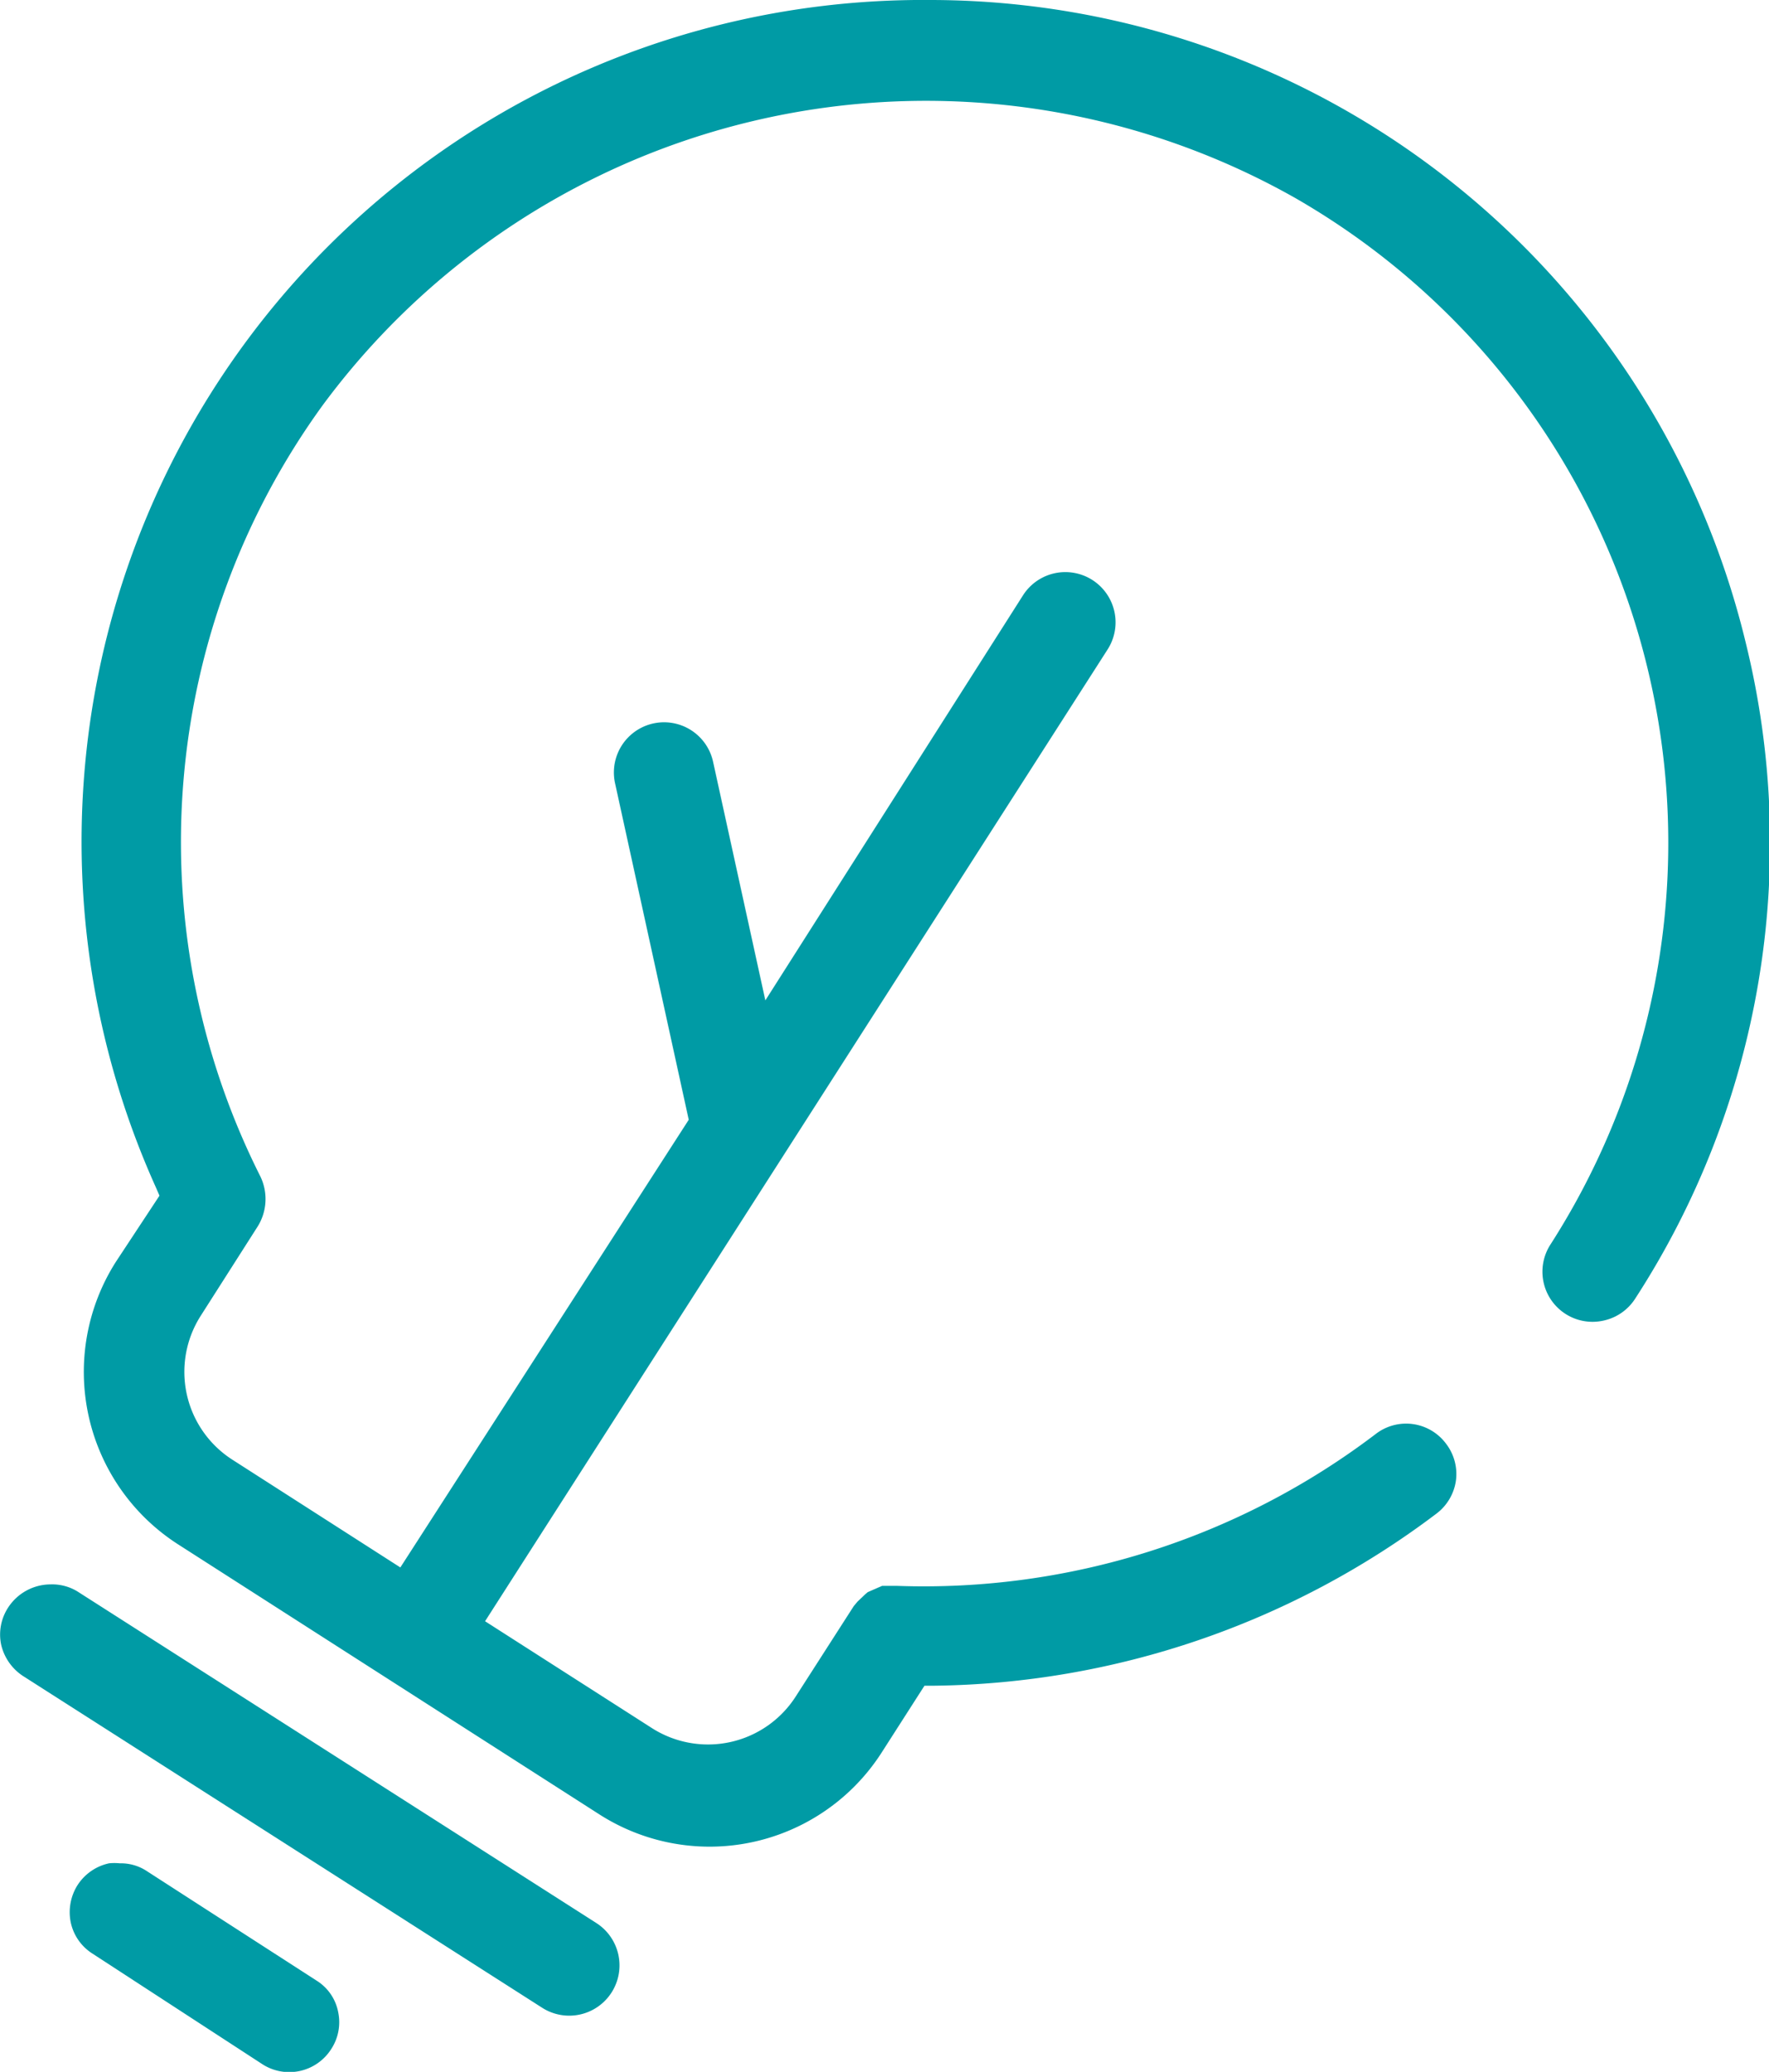 <?xml version="1.0" encoding="UTF-8"?>
<svg xmlns="http://www.w3.org/2000/svg" viewBox="0 0 48.03 56.23">
  <defs>
    <style>.a{fill:#009ba5;}</style>
  </defs>
  <path class="a" d="M25.23,0a22.84,22.84,0,0,0-21,32.22l.1.23L3.15,34.24a5.56,5.56,0,0,0,1.68,7.67l11.44,7.33a5.55,5.55,0,0,0,7.67-1.68l1.16-1.81h.25A23.06,23.06,0,0,0,39,41.08a1.36,1.36,0,0,0,.53-.9,1.35,1.35,0,0,0-.27-1,1.35,1.35,0,0,0-1.91-.26,20.28,20.28,0,0,1-13,4.12h-.18l-.12,0-.1,0h0l-.39.17-.07.06-.21.2-.1.12-1.58,2.46a2.83,2.83,0,0,1-3.9.85L13.17,44l16.9-26.37a1.36,1.36,0,0,0-2.29-1.48l-7,11-1.42-6.48a1.36,1.36,0,1,0-2.66.59l2,9.13L10.87,42.54,6.3,39.61a2.83,2.83,0,0,1-.85-3.9L7,33.28a1.41,1.41,0,0,0,.07-1.35A20.18,20.18,0,0,1,8.76,11a20.37,20.37,0,0,1,26.4-5.63,20.18,20.18,0,0,1,6.94,28.4,1.36,1.36,0,0,0,1.44,2.07,1.36,1.36,0,0,0,.86-.6,22.71,22.71,0,0,0,3-17.79h0A22.79,22.79,0,0,0,25.23,0Z"></path>
  <path class="a" d="M1.37,43a1.38,1.38,0,0,0-1.15.63,1.34,1.34,0,0,0-.19,1,1.39,1.39,0,0,0,.6.86l14.09,9a1.36,1.36,0,1,0,1.47-2.3l-14.09-9A1.32,1.32,0,0,0,1.37,43Z"></path>
  <path class="a" d="M3.25,50.57a1.43,1.43,0,0,0-.29,0,1.36,1.36,0,0,0-.86.6,1.38,1.38,0,0,0-.18,1,1.33,1.33,0,0,0,.59.85L7.09,56A1.35,1.35,0,0,0,9,55.6a1.33,1.33,0,0,0,.18-1,1.29,1.29,0,0,0-.59-.85L4,50.79A1.28,1.28,0,0,0,3.25,50.57Z"></path>
</svg>
